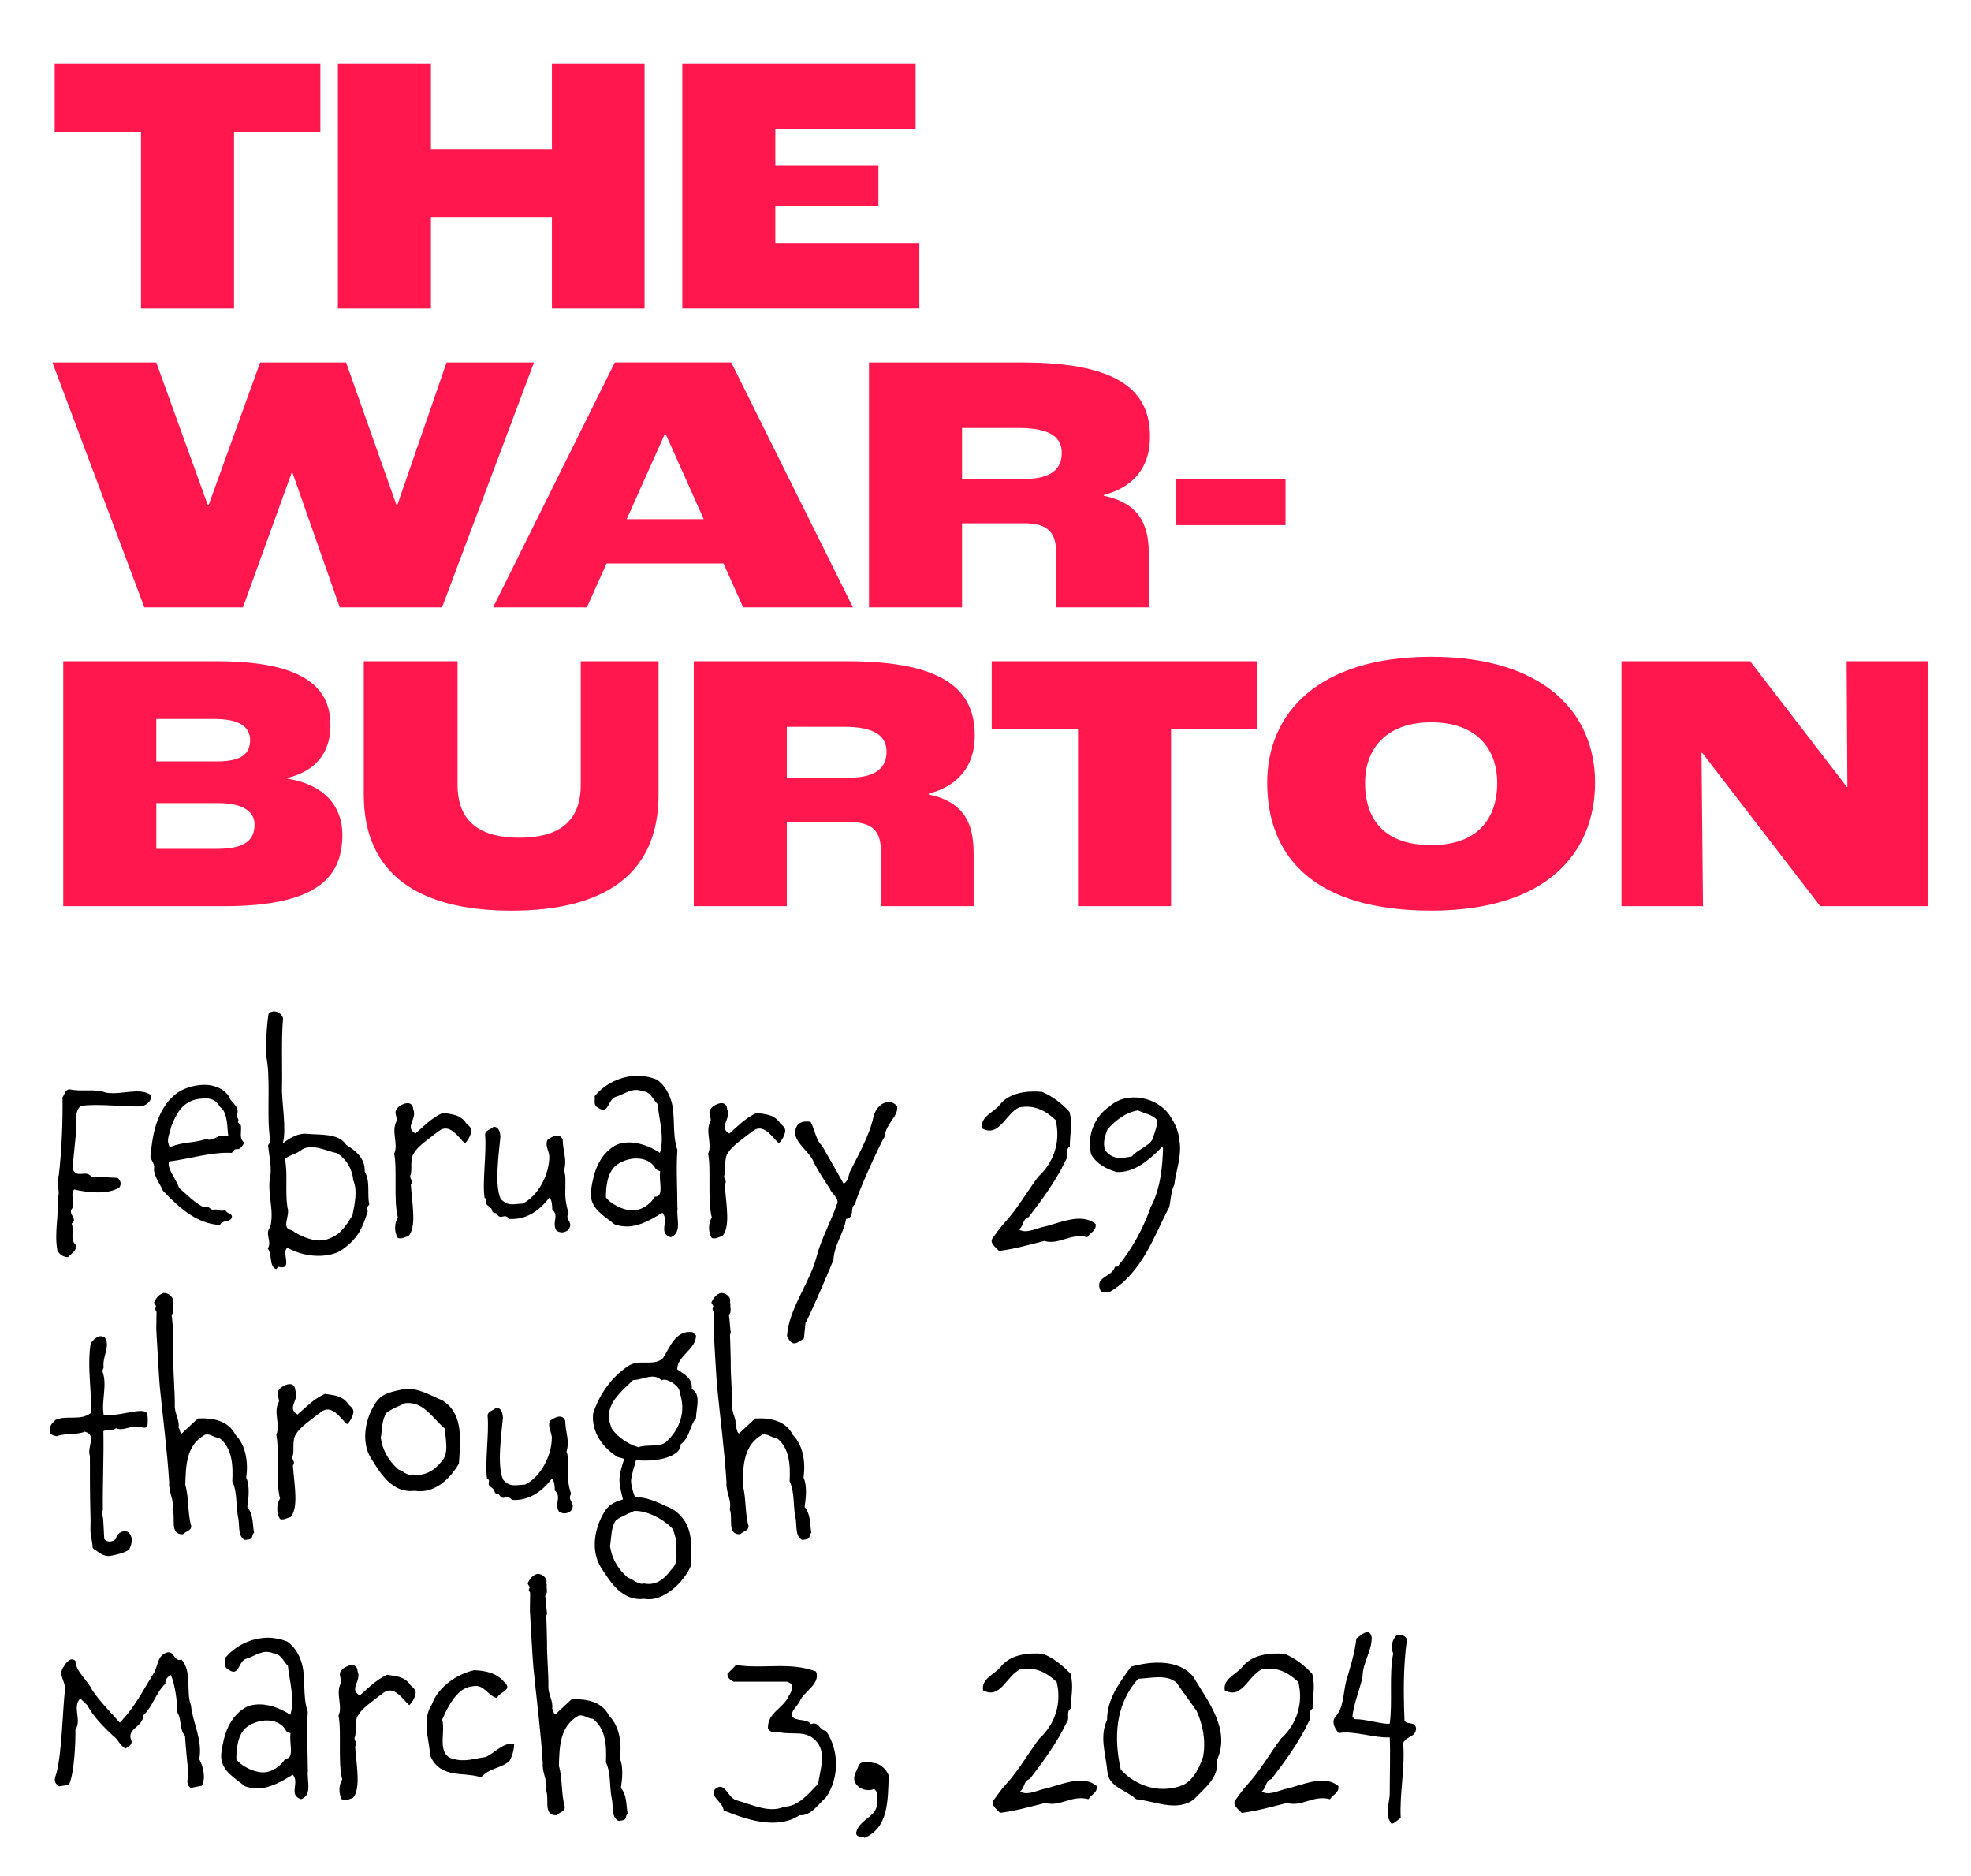 <?xml version="1.0" encoding="UTF-8"?><svg id="the-warburton-title-dates" xmlns="http://www.w3.org/2000/svg" width="620" height="590" viewBox="0 0 620 590"><defs><style>.cls-1{fill:#ff174d;}</style></defs><path class="cls-1" d="m44.36,41.44h-27.16v-21.42h83.58v21.42h-27.16v55.61h-29.27v-55.61Zm61.93-21.42h29.27v26.92h38.05v-26.92h29.15v77.03h-29.15v-28.8h-38.05v28.8h-29.27V20.02Zm108.33,0h73.4v20.6h-44.13v11.35h32.43v12.76h-32.43v11.71h45.3v20.6h-74.57V20.02ZM16.5,113.99h32.66l16.16,44.72h.35l16.16-44.72h27.04l15.8,44.72h.35l15.45-44.72h27.51l-28.92,77.03h-32.19l-14.87-42.38h-.23l-15.34,42.38h-31.02l-28.92-77.03Zm211.07,63.22h-36.76l-6.2,13.81h-29.5l38.28-77.03h36.64l38.28,77.03h-34.54l-6.2-13.81Zm-6.2-13.93l-11.94-26.69h-.35l-11.94,26.69h24.23Zm51.98-49.28h48.35c30.67,0,40.04,9.25,40.04,23.3,0,7.73-3.28,15.34-14.52,18.38v.23c12.53,2.58,14.17,10.89,14.17,18.85v16.27h-29.15v-17.09c0-6.55-2.69-9.37-10.07-9.37h-19.55v26.46h-29.27v-77.03Zm48.7,36.64c8.78,0,11.94-3.28,11.94-8.2,0-4.56-3.16-7.84-13.34-7.84h-18.03v16.04h19.43Zm47.91,0h34.42v14.52h-34.42v-14.52ZM19.9,207.96h48.46c31.26,0,35.59,11.12,35.59,20.25,0,6.32-2.69,13.93-13.81,16.51v.12c13.7,2.11,17.56,10.54,17.56,17.56,0,12.53-6.55,22.59-37.23,22.59H19.9v-77.03Zm48.35,31.49c7.61,0,10.42-2.34,10.42-6.67,0-4.1-3.16-6.67-11.36-6.67h-18.15v13.35h19.08Zm0,27.51c9.25,0,11.82-3.04,11.82-7.72,0-3.51-2.93-6.67-11.47-6.67h-19.43v14.4h19.08Zm46.18-16.97v-42.03h29.5v38.87c0,11.94,7.49,16.62,19.43,16.62s19.32-4.68,19.32-16.62v-38.87h24.47v42.03c0,25.05-17.21,36.41-46.24,36.41s-46.47-11.36-46.47-36.41Zm103.8-42.03h48.35c30.67,0,40.04,9.25,40.04,23.29,0,7.73-3.28,15.34-14.52,18.38v.23c12.53,2.57,14.17,10.89,14.17,18.85v16.27h-29.15v-17.09c0-6.56-2.69-9.37-10.07-9.37h-19.55v26.46h-29.27v-77.03Zm48.7,36.64c8.78,0,11.94-3.28,11.94-8.19,0-4.57-3.16-7.84-13.34-7.84h-18.03v16.04h19.43Zm72.18-15.22h-27.16v-21.42h83.58v21.42h-27.16v55.61h-29.27v-55.61Zm59.5,16.74c0-21.66,15.92-39.57,51.63-39.57s51.51,17.91,51.51,39.57-14.75,40.27-51.51,40.27-51.63-16.86-51.63-40.27Zm72.35.12c0-10.89-6.67-19.08-20.72-19.08s-20.84,8.19-20.84,19.08c0,12.06,6.67,19.55,20.84,19.55s20.72-7.96,20.72-19.55Zm39.09-38.28h40.5l30.44,39.57h.12l-.23-39.57h25.64v77.03h-33.95l-37.11-48.23h-.23l.47,48.23h-25.64v-77.03Z"/><path d="m44.51,347.95c-6.25.17-13.01-.93-19.1-.17-2.28,1.94-1.27,6.25-1.52,8.7l-1.1,10.99c1.27,3.46,4.06.25,5.92,2.54l8.2.42c1.01.59,1.35,1.94.68,2.96-3.55,2.45-10.39,1.61-14.28.68-1.44,1.77.68,4.65-.93,6.42-.59,1.69,2.11,2.87.17,4.31.93,2.62-.76,4.82,1.44,6.93,0,1.77-1.69,2.62-2.62,3.63-1.44,0-2.7-.84-3.3-2.11-1.1-5.41.59-11.58,0-16.22,1.18-2.54-.76-4.9.42-7.35.93-8.03,1.27-16.65,1.18-24.59.68-.93.76-2.28,2.11-2.54,4.06.93,7.69-.34,11.66,1.1,4.82.76,10.22-1.77,14.03.68.34,2.03-1.35,3.13-2.96,3.63Zm30.76,13.35c-.51.25-1.01,0-1.35.17-.59.34-.34.34-1.01,1.1-6.42-.34-13.35,1.94-19.69,2.7-.93,1.94,2.28,5.66,3.13,8.37,2.45,2.03,4.65,4.39,7.35,5.83.42.17,1.35.08,1.77.17.51.17.68.59,1.18.76.42.08,1.18-.08,1.61,0,.51.08.68.34,1.18.34s1.01,0,1.52-.08c.51,1.27,2.54.84,1.86,2.54-1.01,1.27-2.79.42-3.63,2.03-7.27-.25-13.1-5.66-17.91-10.73-1.01-2.28-2.62-4.22-2.87-6.68.42-1.61-.68-2.62-1.1-3.97.42-4.14.93-8.45,2.54-12.17,1.27-3.13,3.04-5.92,6.08-8.11,2.45-1.61,6.17-2.62,9.46-2.37,2.45.25,5.15,1.35,6.51,3.46.42,1.61,2.54,2.79,2.79,4.31.17.51.08,1.18-.34,2.03.25.25.42.59.59,1.01.25.42-.17.59-.08.93.08.25.93.76.93,1.1.25,1.94-.68,3.89,1.01,5.32-.17.51-.84,1.52-1.52,1.94Zm-3.46-4.14c-.42-2.03,0-7.35-2.62-9.04-1.52-2.79-3.8-3.04-7.52-2.37-4.73,1.18-6.34,4.9-7.86,8.7-.17,1.27-1.35,3.72-.85,5.07.17.34.08,1.01.59,1.18,4.31-1.69,7.1-1.1,11.58-2.54.68,1.01,3.97-1.01,4.31-1.01h2.37Zm43.53,22.73l.34,1.1c-1.77,5.49-3.21,8.87-8.79,12.51-1.86.93-3.8,1.35-5.83,1.44-3.72.17-7.52-.76-10.65-2.54-1.52,1.1.25,4.39-.59,5.66-.34.51-.93.68-2.28.34l-.68.76c-2.37-1.1-1.1-4.48-2.62-6.51,1.44-2.28-1.1-4.65.76-6.68,1.44-5.66-1.18-10.9.08-16.39.34-2.87-.42-6.25-.76-9.38l.76-1.1c-.85-4.9-.59-10.65-.59-16.22,0-3.8-.08-7.52-.76-10.82-.08-4.23.08-8.96.76-13.27,1.52-1.44,3.89-.59,4.56,1.44-.34,3.55-.34,7.35-.34,11.07s.08,7.27,0,10.56c-.17,4.56,1.52,13.18.25,17.75,2.37-1.94,5.16-3.3,7.52-3.04,3.72.42,10.06-.34,12.42,3.46,2.87,1.86,6,4.06,5.83,8.45,1.86,3.13.68,7.01,1.44,10.31l-.84,1.1Zm-9.38-17.24c-3.13-.59-7.52-3.04-10.9-1.18-1.61,1.44-3.72,1.61-5.41,2.96.93,5.32,0,9.89.76,15.29,1.01,2.62-2.2,6.59,1.35,7.18,2.96,2.11,8.11,4.23,11.58,2.7,3.89-1.35,5.41-4.06,7.52-7.35.68-3.46,1.69-7.77.25-11.07-.25-3.46-2.2-6.76-5.15-8.54Zm32.06-6.93c-2.79,2.2-6.59,4.73-7.69,6.76-1.52,1.77-.59,5.58-1.18,7.01-.59,1.1,1.1,1.86.08,2.96.08,2.45,1.1,9.13.68,12.42-.17,1.52-.59,2.96-1.44,3.89-1.18.25-2.03,1.01-3.3.59-1.18-1.69-1.18-4.73,0-6.42-1.44-5.15-.17-15.29-1.18-20.11,1.44-3.04-1.1-7.1.84-10.39.08-1.27-.93-2.45-.08-3.63.59-.93,2.37-1.94,3.63-1.86.85.08,1.52.59,1.61,1.94,1.35,3.04-2.87,5.58.68,7.61,2.2-1.86,4.9-4.82,8.62-6.51,2.87.51,5.07.42,7.1,2.87.08.59,1.69,1.27,1.86,2.54.17.93-1.01,3.46-2.03,4.14-2.03-1.77-4.73-6.51-8.2-3.8Zm37.05,31.35c-.51-.76-.59-1.52-.59-2.2.08-1.61.85-3.04-.76-4.48,0-.93-.08-3.21-.93-3.72-2.96,3.89-7.1,7.01-12.51,6.68-.68-.76-1.27-.93-1.69-.84-.84.08-1.44.76-2.53-1.01-.93.08-1.27-.42-1.35-1.1-.08-.59-1.69-1.27-1.77-1.94-.08-.84.51-1.44-.51-1.69-.76-4.9.68-14.37.17-19.77-.08-1.61,1.77-1.69,2.62-2.62,1.94-.08,2.11,2.2,2.2,3.04-.51,5.49-1.94,15.38.08,19.6,2.2,2.45,3.97,1.61,6.84,1.52,4.99-2.37,8.53-9.3,8.45-14.96-.17-1.77-1.44-3.46-.51-5.16.76-.51,1.61-1.1,2.7-1.27.84-.08,1.69.25,2.03,1.35.08,3.8,1.44,6,.42,9.63.68,1.69.34,4.39.42,5.83-.17,2.2.17,5.15,1.01,7.44-1.01,1.77.34,2.37.51,3.63.08.51-.08,1.01-.59,1.77-1.1.84-2.28,1.1-3.72.25Zm38.18-1.18c-.17,1.44-.68,2.62-2.28,3.21-1.94-.59-2.11-1.77-2.03-3.04.08-1.52.68-3.3-.59-4.65-3.3,2.03-7.01,4.22-10.99,4.31-1.35,0-2.7-.17-4.06-.68-3.13-2.54-6.68-4.48-7.35-8.28-.17-.76-.17-1.69,0-2.7.76-5.24,2.37-10.65,7.35-13.69,1.01-.59,2.2-.93,3.38-1.01,3.72-.42,7.94,1.18,10.9,3.21,1.52-4.82-.25-10.56-.76-15.38-1.44-1.44-2.28-3.97-4.65-3.97-3.3-1.44-5.75,1.01-8.62,1.77-1.86.76-2.03,3.55-3.46,3.97-.51.17-1.1,0-1.94-.59-1.69-.76-.85-2.45-1.1-3.63,3.38-4.06,8.37-6.34,13.35-6.42,2.11,0,4.22.42,6.17,1.18,2.03,1.35,3.55,3.72,4.31,5.92,1.86,4.99.34,10.9,2.2,16.22-.42,5.58,0,12.59,0,18.25h.08c-.34,1.61.25,3.97.08,6Zm-5.58-17.49l-1.35-.68c-1.27-2.54-3.8-3.46-6.51-3.38-2.2.08-4.48.93-6.17,2.28-2.79,2.45-3.04,7.18-3.04,9.97,1.44,1.94,5.07,3.89,7.94,4.06,3.04.25,6.25-2.03,7.44-4.31,3.13.25,1.1-5.41,1.69-7.94Zm29.1-12.68c-2.79,2.2-6.59,4.73-7.69,6.76-1.52,1.77-.59,5.58-1.18,7.01-.59,1.1,1.1,1.86.08,2.96.08,2.45,1.1,9.13.68,12.42-.17,1.52-.59,2.96-1.44,3.89-1.18.25-2.03,1.01-3.3.59-1.18-1.69-1.18-4.73,0-6.42-1.44-5.15-.17-15.29-1.18-20.11,1.44-3.04-1.1-7.1.84-10.39.08-1.27-.93-2.45-.08-3.63.59-.93,2.37-1.94,3.63-1.86.85.08,1.52.59,1.61,1.94,1.35,3.04-2.87,5.58.68,7.61,2.2-1.86,4.9-4.82,8.62-6.51,2.87.51,5.07.42,7.1,2.87.08.59,1.69,1.27,1.86,2.54.17.93-1.01,3.46-2.03,4.14-2.03-1.77-4.73-6.51-8.2-3.8Zm41.54,1.69c-1.27,1.86-9.04,18.76-9.29,21.29-1.86.93.08,4.22-2.87,4.65-.76,4.56-3.72,8.03-3.97,12.84-.42,1.27-8.11,19.18-8.79,19.77l-.51,4.99c-1.27.85-2.11,1.44-2.87,1.52-.93.08-1.61-.59-2.45-2.28.51-8.54,7.27-16.9,9.29-24.93,1.52-5.83,4.73-11.49,6.34-16.39,1.18-1.77-1.86-3.72-2.11-4.99-1.61-2.37-4.06-6.17-5.16-8.53-1.27-3.04-5.32-5.58-5.75-8.62-.17-1.01.08-2.11.93-3.21,1.1-.76,2.37-1.01,3.89-.68,1.44,2.7,1.69,5.83,3.63,7.52l6.76,11.91c1.52-.76,1.61-3.04,2.03-3.89,2.45-4.9,6.17-11.41,7.35-17.15.51-1.86,1.61-3.97,4.06-4.56,1.35-.42,2.7.42,3.38,1.18.51,3.3-3.55,5.41-3.89,9.55Zm66.34,27.63c.25,2.11-1.61,2.45-2.62,4.06-5.32-1.44-8.79,2.54-13.52,1.18-4.82,1.18-9.3,2.54-14.28,3.13-1.01-1.18-3.04-2.45-2.03-3.97,1.1-1.52,2.54-3.55,3.89-4.99,3.97-4.31,6.93-9.63,10.48-14.37,4.82-4.39,7.18-10.9,5.49-17.83-3.21-3.04-6.84-4.9-11.49-3.97-4.31,2.03-6.25,9.55-11.66,6.59-.59-3.8,3.72-4.99,5.66-7.52,2.96-3.72,8.54-4.39,13.18-3.97,3.3,1.35,6.34,3.72,8.7,6.34,1.01,4.14.08,6.68.08,10.9-1.69.93-.25,3.04-1.27,4.23-3.04,6.42-7.27,12.17-11.66,17.91-2.03.59-1.52,2.79-3.04,3.89,1.94,1.35,4.9-.08,7.1-.68,5.41-1.1,12.42-4.9,17.07-.93h-.08Zm24.76-12.51c-1.1,2.2-1.1,4.82-1.61,7.1-4.99,9.38-8.37,20.53-18.76,26.7-1.01-.34-2.54.68-3.04-.84-1.44-4.14,3.72-3.72,4.73-7.1l.84-.08c4.56-5.58,8.03-11.92,10.39-18.67,2.96-5.49,3.72-12.42,3.89-18.59l-.34-.34c-3.89,4.06-8.87,8.28-14.37,7.86-3.04-.93-6.17-2.45-7.94-5.58-1.35-5.83,1.1-11.92,5.83-15.04,5.49-4.99,15.3-2.96,19.1,3.13,1.78,2.87,2.62,4.65,2.87,8.03h.08c.59,4.99-1.18,9.04-1.69,13.44Zm-11.49-23.32c-3.8.68-6.76,2.87-9.55,6-.76,1.94-1.61,4.39-.68,6.59,2.45,3.13,5.41,2.45,8.37,1.86,1.52-2.03,6.08-3.46,6.68-5.92.34-1.35,1.52-4.14,1.27-5.49-1.69-1.86-3.97-2.03-6.08-3.04ZM29.13,486.68c0-1.61-.68-3.8-.68-5.41,0-1.86.08-2.96,0-4.82-.17-6.17-.17-12.34-.17-18.51-1.01-2.87,2.28-6.68-1.61-7.69-2.79,1.1-6.08.42-8.87,1.44-.93-.34-2.11-.25-2.11-1.77-.25-1.44.76-2.37,1.78-3.38,3.8-1.61,7.6.42,11.07-2.11.25-4.48-.25-8.87-.42-13.18-.08-2.96-.08-5.83.42-8.79.68-1.01,1.69-1.94,2.79-2.2.51-.08,1.01,0,1.52.25.68.84.85,1.77.76,2.79-.17,2.11-1.35,4.48-1.01,6.76l-.42,1.1c1.69,4.23-.34,9.29.42,13.77,4.06.76,10.9-2.03,13.1-.93,1.18.25.68,4.48.68,4.39-.84,1.35-1.61,0-3.89.51-1.69-.51-3.97,1.27-6,.25-1.18,1.1-2.54.17-3.97.93.17,7.94-.25,15.8-.17,24.42,0,1.01-.25.68-.25,1.69,0,.59.25.59.34,1.44.08,1.52.34,5.32.34,6.34,1.1,1.44,3.04.76,3.72-.08.08-1.35,1.69-2.7,3.46-2.2.68.17,1.35,1.27,1.44,2.2.17,1.52-.51,3.13-.84,3.46-.59.59-2.87,1.44-5.75,1.94-1.94.42-3.8-1.01-4.9-1.94-.34-.08-.59-.25-.76-.68Zm49.18-2.54l-1.27.17c-2.45-1.18-1.52-4.9-2.2-7.44-.68-3.63-.17-7.69-1.77-10.99.25-4.82.08-10.56-4.14-13.69-1.69,0-2.54-1.35-4.39-1.01-6,3.3-6.08,9.72-6.25,15.8,1.18,4.06.68,8.87,1.86,12.93.08,1.52-1.77,1.69-2.62,2.62-4.39.08-2.11-5.15-3.3-7.86.68-2.87-1.27-5.41-1.01-8.45-.59-9.8-2.03-20.79-2.96-30.17-.25-2.7-.93-14.96-1.1-17.92,0-.51.08-4.73.08-5.41,0-.51-.34-.51-.42-1.01-.08-.25.34-.59.25-.84,0-.42-.59-.85-.59-1.27.51-1.18,1.44-2.54,2.96-2.96,1.27-.08,2.45.76,2.87,1.77.25.51-.17,1.01.17,1.61-.25,1.1.51,2.45-.51,3.55.17.51.42,4.73.59,5.41,0,.34-.25.68-.25,1.1.08.59.25,7.94.25,8.45-.08,3.63.51,9.89.42,13.52-.08,2.45,1.61,4.65,1.18,7.01.59.42.17,1.35,1.01,1.77l5.07-4.73c4.73-.25,9.63.68,11.83,5.15,3.3,3.3,4.06,8.7,3.38,13.44,1.18,2.62.76,6.42.34,9.29,1.94,2.2,1.61,5.32,2.11,8.03h.08c-.93.51-.17,1.94-1.69,2.11Zm22.63-40.05c-2.79,2.2-6.59,4.73-7.69,6.76-1.52,1.77-.59,5.58-1.18,7.01-.59,1.1,1.1,1.86.08,2.96.08,2.45,1.1,9.13.68,12.42-.17,1.52-.59,2.96-1.44,3.89-1.18.25-2.03,1.01-3.3.59-1.18-1.69-1.18-4.73,0-6.42-1.44-5.15-.17-15.29-1.18-20.11,1.44-3.04-1.1-7.1.84-10.39.08-1.27-.93-2.45-.08-3.63.59-.93,2.37-1.94,3.63-1.86.85.08,1.52.59,1.61,1.94,1.35,3.04-2.87,5.58.68,7.61,2.2-1.86,4.9-4.82,8.62-6.51,2.87.51,5.07.42,7.1,2.87.08.59,1.69,1.27,1.86,2.54.17.93-1.01,3.46-2.03,4.14-2.03-1.77-4.73-6.51-8.2-3.8Zm29.48,24.76c-6.93.84-10.65-5.32-13.61-10.06-3.46-5.32-1.86-13.1,1.52-17.83,2.11-3.13,5.66-3.3,8.7-4.14,4.14-.51,8.28,1.94,12.17,3.63,6.76,4.23,5.58,12.76,5.16,19.86-2.87,4.9-7.77,9.55-13.94,8.54Zm-3.04-27.55c-1.94.93-3.97,1.69-5.75,2.96-1.61,2.28-1.35,5.32-1.86,7.94.59,3.89,2.37,7.1,5.58,9.97,1.44.42,2.87,2.11,4.31,1.52,3.46.68,6.84-.93,9.21-4.06,2.54-2.54,1.18-7.1,1.1-10.31-3.97-3.3-6.68-8.7-12.59-8.03Zm48.49,34.14c-.51-.76-.59-1.52-.59-2.2.08-1.61.85-3.04-.76-4.48,0-.93-.08-3.21-.93-3.72-2.96,3.89-7.1,7.01-12.51,6.68-.68-.76-1.27-.93-1.69-.84-.85.08-1.44.76-2.54-1.01-.93.08-1.27-.42-1.35-1.1-.08-.59-1.69-1.27-1.77-1.94-.08-.84.51-1.44-.51-1.69-.76-4.9.68-14.37.17-19.77-.08-1.61,1.77-1.69,2.62-2.62,1.94-.08,2.11,2.2,2.2,3.04-.51,5.49-1.94,15.38.08,19.6,2.2,2.45,3.97,1.61,6.84,1.52,4.99-2.37,8.53-9.3,8.45-14.96-.17-1.77-1.44-3.46-.51-5.16.76-.51,1.61-1.1,2.7-1.27.84-.08,1.69.25,2.03,1.35.08,3.8,1.44,6,.42,9.63.68,1.69.34,4.39.42,5.83-.17,2.2.17,5.15,1.01,7.44-1.01,1.77.34,2.37.51,3.63.08.51-.08,1.01-.59,1.77-1.1.84-2.28,1.1-3.72.25Zm43.05-29.41c-2.03,2.45-1.86,6-4.82,8.2.17,3.63-6.68,5.66-14.03,4.99-.51,1.69-1.27,4.31-1.52,5.92-.25,1.35.51,3.89,1.18,5.75,1.69-.08,3.46.25,5.16.84,2.2.76,4.39,1.86,6.51,2.79,4.31,2.7,5.66,6.42,6,10.56.17,2.37.08,4.82-.08,7.35-1.94,4.82-8.54,11.58-14.7,10.39-6.93.84-10.65-5.32-13.6-9.89-1.27-2.03-1.86-4.39-1.94-6.84-.08-3.97,1.35-8.11,3.38-11.15,1.44-2.03,3.46-2.79,5.49-3.38-.42-1.69-1.1-4.39-1.1-6.17s.85-4.65,1.52-6.59l-2.11-.59c-4.56-2.79-8.28-7.86-7.69-13.61,1.77-5.83,5.75-11.49,10.99-14.96,1.1-.76,2.28-1.01,3.46-1.1,2.79-.17,5.66.51,7.61-1.52,2.2-3.55,3.89-8.62,9.13-8.11l1.18,1.1c0,4.39-5.92,6.34-5.92,10.65,2.11,1.44,4.99,2.87,4.56,6.17,3.13,1.61,1.35,6.25,1.35,9.21Zm-5.24-8.79c-.42-1.61-4.06-4.06-5.58-3.13-2.62-2.54-5.58-.17-8.96-.08-3.21,3.13-7.35,6.42-7.6,10.9-.08,1.35.25,2.79.93,4.39,1.94,2.79,5.16,4.9,8.37,5.83,2.2-1.01,7.27.17,8.96-1.94,3.55-3.3,5.92-8.54,4.31-14.2l-.42-1.77Zm-1.01,46.98l-.93-3.21c-2.7-3.13-8.2-6-12.25-5.83-1.94.93-3.97,1.69-5.75,2.96-1.61,2.28-1.35,5.32-1.86,8.11.59,3.8,2.37,7.1,5.58,9.89,1.44.42,3.63,2.45,5.07,1.86,3.46.68,6.08-.93,8.45-4.14,2.54-2.54,1.69-4.39,1.69-7.61v-2.03Zm40.95-.08l-1.27.17c-2.45-1.18-1.52-4.9-2.2-7.44-.68-3.63-.17-7.69-1.77-10.99.25-4.82.08-10.56-4.14-13.69-1.69,0-2.54-1.35-4.39-1.01-6,3.3-6.08,9.72-6.25,15.8,1.18,4.06.68,8.87,1.86,12.93.08,1.52-1.77,1.69-2.62,2.62-4.39.08-2.11-5.15-3.3-7.86.68-2.87-1.27-5.41-1.01-8.45-.59-9.8-2.03-20.79-2.96-30.17-.25-2.7-.93-14.96-1.1-17.92,0-.51.08-4.73.08-5.41,0-.51-.34-.51-.42-1.01-.08-.25.34-.59.25-.84,0-.42-.59-.85-.59-1.27.51-1.18,1.44-2.54,2.96-2.96,1.27-.08,2.45.76,2.87,1.77.25.51-.17,1.01.17,1.61-.25,1.1.51,2.45-.51,3.55.17.51.42,4.73.59,5.41,0,.34-.25.68-.25,1.1.08.59.25,7.94.25,8.45-.08,3.63.51,9.89.42,13.52-.08,2.45,1.61,4.65,1.18,7.01.59.42.17,1.35,1.01,1.77l5.07-4.73c4.73-.25,9.63.68,11.83,5.15,3.3,3.3,4.06,8.7,3.38,13.44,1.18,2.62.76,6.42.34,9.29,1.94,2.2,1.61,5.32,2.11,8.03h.08c-.93.51-.17,1.94-1.69,2.11Zm-190.94,69.1c1.35,2.45,2.11,6.34.76,8.37l-3.38.68c-1.27-.51-1.35-2.54-.76-3.63-.34-4.48-.85-8.37-1.1-12.76-1.86-2.03-1.01-5.16-2.37-7.27-.17-4.06-.68-8.28-2.03-11.83-1.1.42-1.94,1.61-1.77,2.7-3.13,3.04-3.89,7.1-7.01,10.06.08,3.55-5.32,4.06-3.72,7.77.51,1.35-1.01,2.03-1.77,2.54-1.69-.59-2.28-2.87-4.06-4.06-2.87-2.7-6.17-6-8.03-9.55l-2.2-2.11c-2.62,2.79.59,6.76-1.52,9.8.08,3.97-.34,13.52-1.94,17.15-.93.42-2.28.59-3.21.68-1.94-1.27-1.35-2.45-.76-4.31,1.69-6.84,1.86-19.18,2.62-26.03.34-2.62-2.45-4.73-.34-7.35.68-1.18,2.11-3.13,3.63-1.77.17,3.63,3.8,5.92,5.24,9.13,2.2,3.38,5.75,6.93,8.7,10.31,4.39-4.31,7.27-10.06,10.65-15.46,1.44-2.2,1.01-5.41,3.97-6.51,2.62-1.01,2.28,3.04,4.82,2.11,3.38,3.8,1.35,10.31,2.96,14.37.59,5.75,3.72,10.82,2.62,16.99Zm34.31,9.38c-.17,1.44-.68,2.62-2.28,3.21-1.94-.59-2.11-1.77-2.03-3.04.08-1.52.68-3.3-.59-4.65-3.3,2.03-7.01,4.22-10.99,4.31-1.35,0-2.7-.17-4.06-.68-3.13-2.54-6.68-4.48-7.35-8.28-.17-.76-.17-1.69,0-2.7.76-5.24,2.37-10.65,7.35-13.69,1.01-.59,2.2-.93,3.38-1.01,3.72-.42,7.94,1.18,10.9,3.21,1.52-4.82-.25-10.56-.76-15.38-1.44-1.44-2.28-3.97-4.65-3.97-3.3-1.44-5.75,1.01-8.62,1.77-1.86.76-2.03,3.55-3.46,3.97-.51.17-1.1,0-1.94-.59-1.69-.76-.85-2.45-1.1-3.63,3.38-4.06,8.37-6.34,13.35-6.42,2.11,0,4.22.42,6.17,1.18,2.03,1.35,3.55,3.72,4.31,5.92,1.86,4.99.34,10.9,2.2,16.22-.42,5.58,0,12.59,0,18.25h.08c-.34,1.61.25,3.97.08,6Zm-5.58-17.49l-1.35-.68c-1.27-2.54-3.8-3.46-6.51-3.38-2.2.08-4.48.93-6.17,2.28-2.79,2.45-3.04,7.18-3.04,9.97,1.44,1.94,5.07,3.89,7.94,4.06,3.04.25,6.25-2.03,7.44-4.31,3.13.25,1.1-5.41,1.69-7.94Zm29.1-12.68c-2.79,2.2-6.59,4.73-7.69,6.76-1.52,1.77-.59,5.58-1.18,7.01-.59,1.1,1.1,1.86.08,2.96.08,2.45,1.1,9.13.68,12.42-.17,1.52-.59,2.96-1.44,3.89-1.18.25-2.03,1.01-3.3.59-1.18-1.69-1.18-4.73,0-6.42-1.44-5.15-.17-15.29-1.18-20.11,1.44-3.04-1.1-7.1.84-10.39.08-1.27-.93-2.45-.08-3.63.59-.93,2.37-1.94,3.63-1.86.85.08,1.52.59,1.61,1.94,1.35,3.04-2.87,5.58.68,7.61,2.2-1.86,4.9-4.82,8.62-6.51,2.87.51,5.07.42,7.1,2.87.08.59,1.69,1.27,1.86,2.54.17.93-1.01,3.46-2.03,4.14-2.03-1.77-4.73-6.51-8.2-3.8Zm39.68,21.46c-2.7,2.28-6.34,2.11-8.87,5.07-1.61-.59-3.55-.76-5.49-.93-4.14-.34-8.28-.84-10.48-5.83-.17-2.2-.68-4.73-1.01-7.18-.34-3.21-.25-6.42,1.44-8.87,1.1-3.13,3.3-5.58,5.83-7.44,2.28-1.69,4.99-2.87,7.52-3.46,3.55.17,7.01.76,9.55,3.8,2.87,2.54-2.03,3.13-2.28,4.99-3.13-.76-4.06-4.56-7.77-3.72-1.77.17-3.3,1.01-4.56,2.28-2.2,2.2-3.8,5.49-4.99,8.2.51,1.61.25,3.89.17,5.92-.08,2.79.17,5.49,3.04,6.34,3.89,1.18,6.68,0,10.48-.51,3.04-1.35,5.66-4.82,8.96-4.06-.08,2.03-.59,3.72-1.52,5.41Zm35.64,18.59l-1.27.17c-2.45-1.18-1.52-4.9-2.2-7.44-.68-3.63-.17-7.69-1.77-10.99.25-4.82.08-10.56-4.14-13.69-1.69,0-2.54-1.35-4.39-1.01-6,3.3-6.08,9.72-6.25,15.8,1.18,4.06.68,8.87,1.86,12.93.08,1.52-1.77,1.69-2.62,2.62-4.39.08-2.11-5.15-3.3-7.86.68-2.87-1.27-5.41-1.01-8.45-.59-9.8-2.03-20.79-2.96-30.17-.25-2.7-.93-14.96-1.1-17.92,0-.51.08-4.73.08-5.41,0-.51-.34-.51-.42-1.01-.08-.25.34-.59.25-.85,0-.42-.59-.84-.59-1.27.51-1.18,1.44-2.54,2.96-2.96,1.27-.08,2.45.76,2.87,1.77.25.51-.17,1.01.17,1.61-.25,1.1.51,2.45-.51,3.55.17.51.42,4.73.59,5.41,0,.34-.25.68-.25,1.1.08.59.25,7.94.25,8.45-.08,3.63.51,9.89.42,13.52-.08,2.45,1.61,4.65,1.18,7.01.59.42.17,1.35,1.01,1.77l5.07-4.73c4.73-.25,9.63.68,11.83,5.15,3.3,3.3,4.06,8.7,3.38,13.44,1.18,2.62.76,6.42.34,9.29,1.94,2.2,1.61,5.32,2.11,8.03h.08c-.93.51-.17,1.94-1.69,2.11Zm55.69-1.61c-7.27,4.73-16.9,1.27-23.91-1.52-.08-2.62-4.65-4.48-2.7-6.68,3.13-2.7,3.89,2.62,6.68,3.46,4.73,1.27,10.39,4.23,15.13,2.03,4.48,0,7.69-4.23,10.65-7.18.51-4.14,2.62-9.38-.34-13.1-3.38-4.06-7.44-2.11-11.92-3.13-1.35,0-2.96.25-3.55-1.27-.08-5.07,4.9-6.08,6.68-10.39,1.1-1.52,1.69-3.63-.76-4.23h-16.73c-1.1-.68-1.86-1.01-1.94-2.45l2.71-2.79c9.04,1.35,16.73-1.1,25.18,2.03,1.52,4.06-3.97,6.25-5.16,9.46-.84,1.52-2.45,2.7-2.54,4.48,1.52,2.03,4.56.68,6.08,2.62,2.62-1.01,2.54,1.94,4.73,2.11,4.23,6.17,4.23,14.79,0,20.96-2.62,2.28-4.65,5.83-8.28,5.58Zm20.45,7.1c-.84-.59-2.87,0-2.62-1.78,1.1-4.48,7.44-4.82,6.42-10.14.17-1.44.42-2.37-.76-3.46-2.11.93-4.9.08-5.92-1.86-1.18-2.11.59-3.8,1.01-5.66,1.52-1.78,3.8-.68,5.58-.51,1.61.51,3.38,2.2,3.89,3.89-.34,7.52.08,16.22-7.61,19.52Zm73.01-16.22c.25,2.11-1.61,2.45-2.62,4.06-5.32-1.44-8.79,2.54-13.52,1.18-4.82,1.18-9.3,2.53-14.28,3.13-1.01-1.18-3.04-2.45-2.03-3.97,1.1-1.52,2.54-3.55,3.89-4.99,3.97-4.31,6.93-9.63,10.48-14.37,4.82-4.39,7.18-10.9,5.49-17.83-3.21-3.04-6.84-4.9-11.49-3.97-4.31,2.03-6.25,9.55-11.66,6.59-.59-3.8,3.72-4.99,5.66-7.52,2.96-3.72,8.54-4.39,13.18-3.97,3.3,1.35,6.34,3.72,8.7,6.34,1.01,4.14.08,6.68.08,10.9-1.69.93-.25,3.04-1.27,4.23-3.04,6.42-7.27,12.17-11.66,17.91-2.03.59-1.52,2.79-3.04,3.89,1.94,1.35,4.9-.08,7.1-.68,5.41-1.1,12.42-4.9,17.07-.93h-.08Zm30.63,4.06c-5.32,4.14-12.42.59-18.25,0-3.13-2.96-8.7-3.72-9.04-8.79-.51-5.58-2.54-10.82-.08-16.14,0-6.59,3.89-11.66,7.52-16.73,6.25-1.77,14.87-2.45,19.52,3.04,4.65,7.86,11.92,16.65,7.52,26.37.84,5.49-4.23,9.04-7.18,12.25Zm.76-27.8c-2.03-2.96-4.31-5.92-6.25-8.79-3.04-2.79-8.11-1.44-12.08-1.27-7.18,7.94-7.77,18.42-5.49,28.56,5.07,5.58,13.01,7.69,19.86,4.73,3.38-1.94,4.82-5.41,6-8.7v.08c1.01-5.15-.08-10.31-2.03-14.62Zm44.63,23.75c.25,2.11-1.61,2.45-2.62,4.06-5.32-1.44-8.79,2.54-13.52,1.18-4.82,1.18-9.3,2.53-14.28,3.13-1.01-1.18-3.04-2.45-2.03-3.97,1.1-1.52,2.54-3.55,3.89-4.99,3.97-4.31,6.93-9.63,10.48-14.37,4.82-4.39,7.18-10.9,5.49-17.83-3.21-3.04-6.84-4.9-11.49-3.97-4.31,2.03-6.25,9.55-11.66,6.59-.59-3.8,3.72-4.99,5.66-7.52,2.96-3.72,8.54-4.39,13.18-3.97,3.3,1.35,6.34,3.72,8.7,6.34,1.01,4.14.08,6.68.08,10.9-1.69.93-.25,3.04-1.27,4.23-3.04,6.42-7.27,12.17-11.66,17.91-2.03.59-1.52,2.79-3.04,3.89,1.94,1.35,4.9-.08,7.1-.68,5.41-1.1,12.42-4.9,17.07-.93h-.08Zm20.37-13.61c.68,7.69-1.18,15.89-.76,23.58-1.1.68-2.96,2.7-3.21,1.27-1.86-2.37-.25-6.34-.25-8.96,0-6.25.25-12.59,0-17.66-4.9.25-11.32-2.2-16.06-1.35-1.1-1.35-2.2-3.13-1.27-4.82,2.96-3.13,2.62-7.52,3.63-11.49,1.27-4.48,2.7-8.7,3.21-13.44,1.35-.84,4.06-3.8,4.82-.42.08,4.48-2.79,7.77-2.87,12.34-.84,4.23-2.79,8.45-3.21,12.76l.76.68c3.63,0,8.79,1.69,10.99,1.44.93-6.59-.25-15.72,1.1-22.06-.85-1.94-.42-4.48,1.18-5.83,1.35-.42,2.79.42,3.13,1.35-1.18,8.87-1.1,16.73-.76,25.52.84,1.52,3.21.17,3.63,2.37,0,3.04-3.04,2.45-4.06,4.73Z"/></svg>